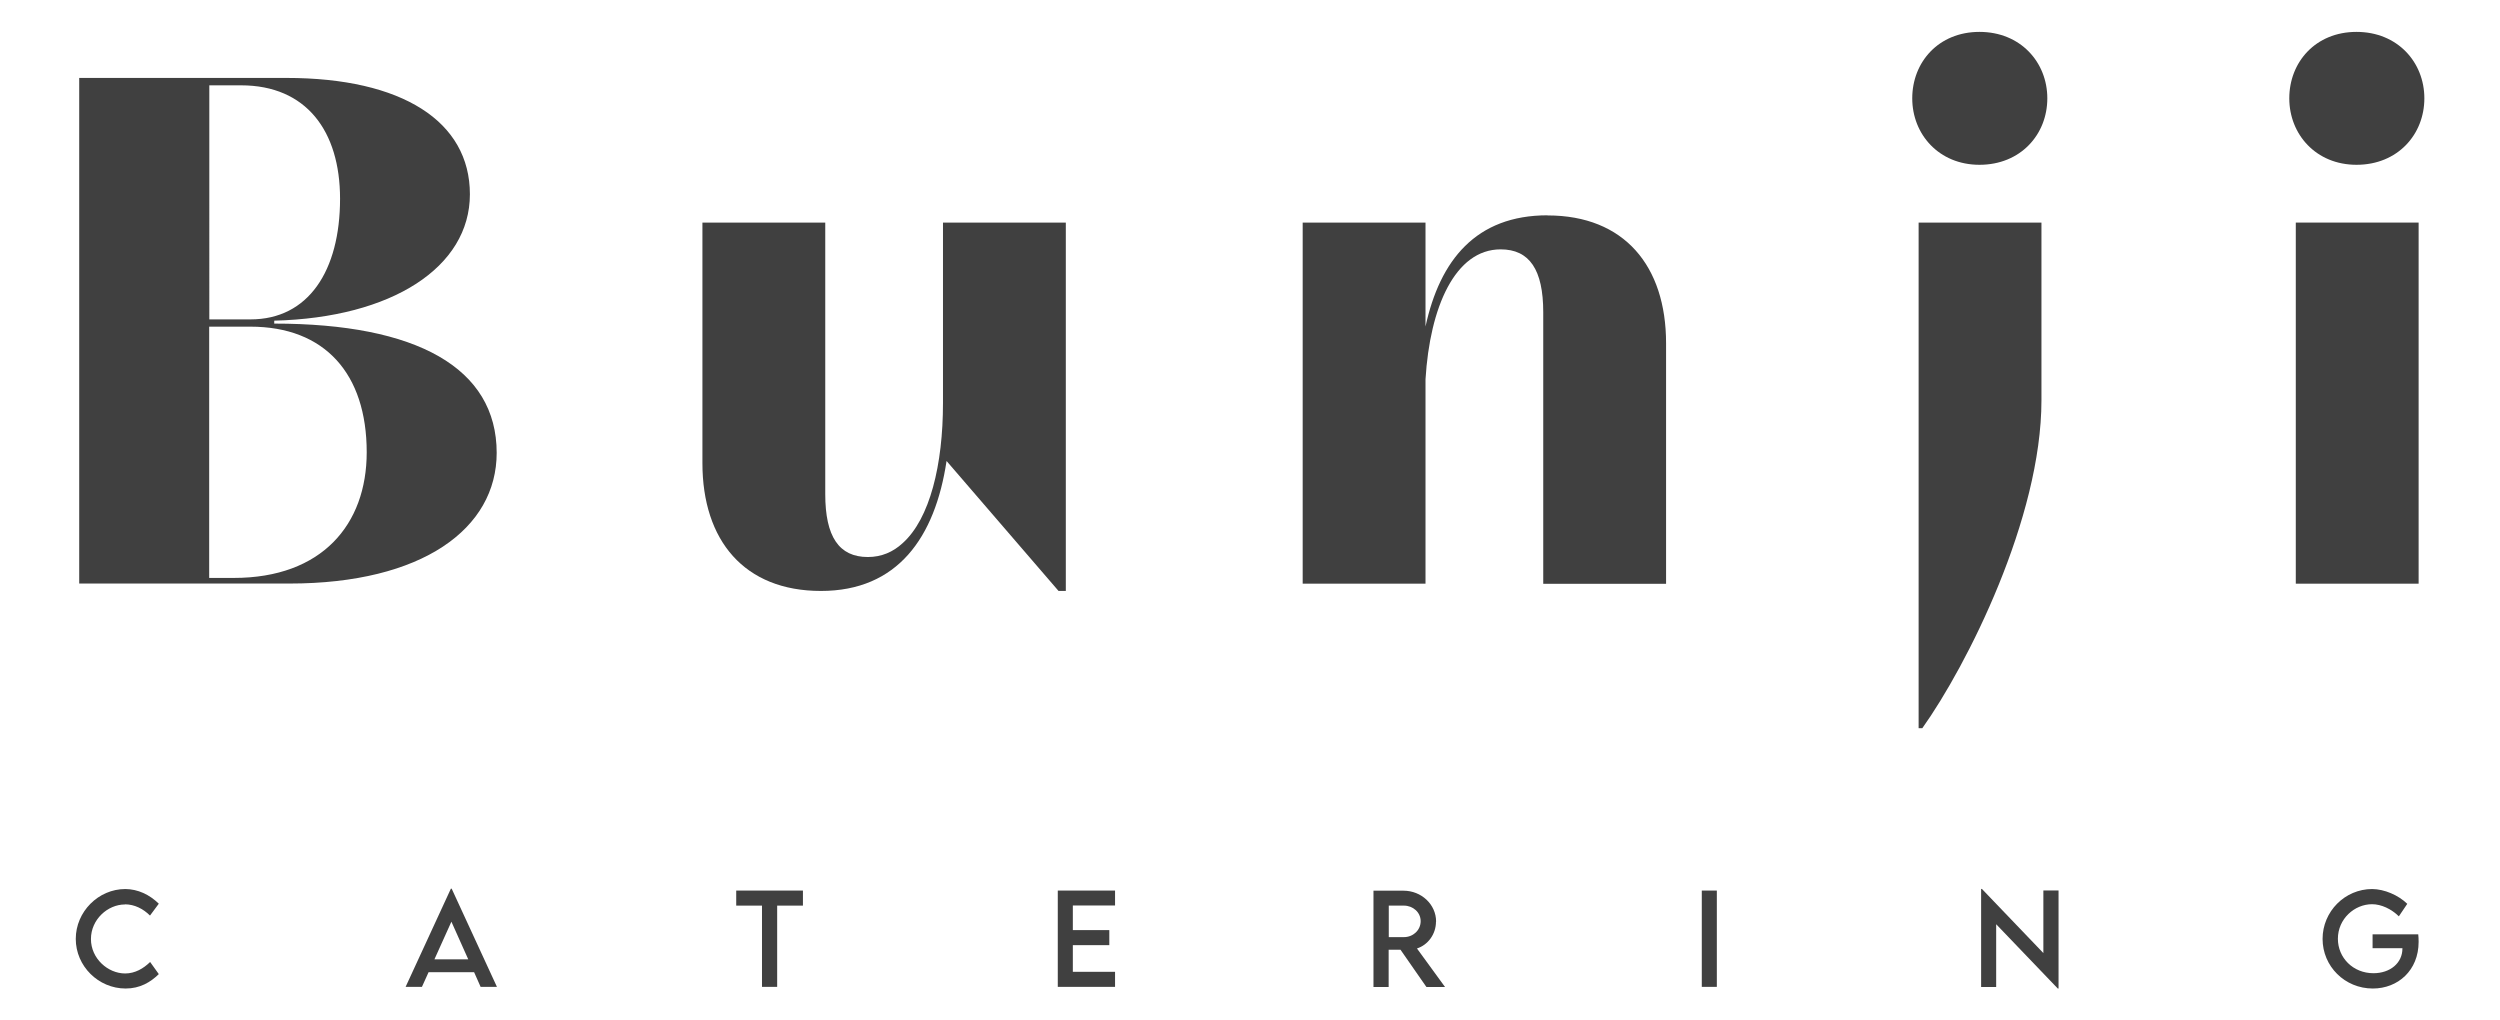 <?xml version="1.0" encoding="UTF-8"?><svg id="Layer_3" xmlns="http://www.w3.org/2000/svg" viewBox="0 0 196 80"><defs><style>.cls-1{fill:#000;stroke-width:0px;}.cls-2{opacity:.75;}</style></defs><g class="cls-2"><path class="cls-1" d="M38.94,35.51c0-6.68-6.29-10.14-17.44-10.14v-.23c9.23-.23,15.34-4.19,15.34-9.91s-5.32-9.12-14.38-9.12H6.21v39.64h16.48c10.42,0,16.25-4.3,16.25-10.25ZM16.41,6.69h2.49c5.1,0,7.76,3.57,7.76,8.89,0,5.66-2.49,9.46-7.02,9.46h-3.23V6.69ZM18.33,45.31h-1.93v-19.7h3.23c5.83,0,9.12,3.68,9.12,9.85,0,5.66-3.51,9.85-10.42,9.85Z"/><path class="cls-1" d="M83.56,46.33v-28.88h-9.63v14.16c0,4.81-1.02,9.06-3.17,10.98-.74.68-1.64,1.08-2.72,1.08-2.26,0-3.34-1.59-3.34-4.93v-21.29h-9.63v18.86c0,6.06,3.28,10.02,9.29,10.02s8.95-4.19,9.85-10.19l8.78,10.19h.57Z"/><path class="cls-1" d="M121.33,16.88c-5.61,0-8.44,3.51-9.57,8.72v-8.15h-9.63v28.31h9.63v-16.02c.34-5.66,2.32-10.19,5.89-10.19,2.26,0,3.34,1.59,3.34,4.93v21.29h9.63v-18.86c0-6.06-3.28-10.02-9.29-10.02Z"/><path class="cls-1" d="M155.19,12.92c3.23,0,5.32-2.38,5.32-5.21s-2.1-5.21-5.32-5.21-5.27,2.38-5.27,5.21,2.1,5.21,5.27,5.21Z"/><path class="cls-1" d="M150.43,57.09h.28c3.51-4.93,9.34-16.48,9.34-25.71v-13.93h-9.63v39.64Z"/><path class="cls-1" d="M184.75,12.92c3.23,0,5.32-2.38,5.32-5.21s-2.1-5.21-5.32-5.21-5.27,2.38-5.27,5.21,2.1,5.21,5.27,5.21Z"/><rect class="cls-1" x="179.99" y="17.45" width="9.63" height="28.31"/><path class="cls-1" d="M9.8,70.9c.74,0,1.43.35,1.96.88l.69-.93c-.74-.72-1.64-1.14-2.62-1.15-2.12,0-3.89,1.78-3.89,3.91s1.77,3.89,3.91,3.89c1.12,0,1.95-.49,2.6-1.13l-.68-.95c-.52.51-1.18.9-1.96.9-1.35,0-2.68-1.17-2.68-2.7s1.31-2.71,2.67-2.71Z"/><path class="cls-1" d="M35.35,69.67l-3.55,7.7h1.28l.52-1.15h3.57l.51,1.15h1.28l-3.55-7.7h-.07ZM34.06,75.21l1.33-2.95,1.32,2.95h-2.65Z"/><polygon class="cls-1" points="57.72 71 59.74 71 59.74 77.37 60.93 77.37 60.93 71 62.95 71 62.95 69.82 57.72 69.82 57.72 71"/><polygon class="cls-1" points="82.93 77.37 87.42 77.37 87.42 76.19 84.11 76.19 84.11 74.1 86.97 74.1 86.97 72.92 84.11 72.92 84.11 70.99 87.42 70.99 87.42 69.82 82.93 69.82 82.93 77.37"/><path class="cls-1" d="M112.59,72.25c0-1.34-1.15-2.42-2.56-2.42h-2.35v7.55h1.19v-2.92h.93l2.03,2.92h1.46l-2.2-3.02c.87-.28,1.49-1.13,1.49-2.1ZM110.07,73.47h-1.19v-2.47h1.19c.7,0,1.31.52,1.31,1.22s-.59,1.25-1.31,1.25Z"/><rect class="cls-1" x="133.42" y="69.82" width="1.18" height="7.55"/><polygon class="cls-1" points="160.2 74.72 155.38 69.69 155.32 69.69 155.32 77.38 156.5 77.38 156.5 72.46 161.33 77.5 161.39 77.5 161.39 69.81 160.2 69.81 160.2 74.72"/><path class="cls-1" d="M186.01,73.25v1.09h2.34v.02c0,1.15-.97,1.94-2.27,1.94-1.61,0-2.79-1.22-2.79-2.7,0-1.56,1.3-2.71,2.68-2.71.72,0,1.51.37,2.1.95l.66-.98c-.71-.69-1.8-1.15-2.75-1.16-2.14,0-3.89,1.76-3.89,3.91s1.74,3.89,3.94,3.89c1.96,0,3.59-1.41,3.59-3.66,0-.21-.01-.42-.03-.59h-3.57Z"/></g></svg>
